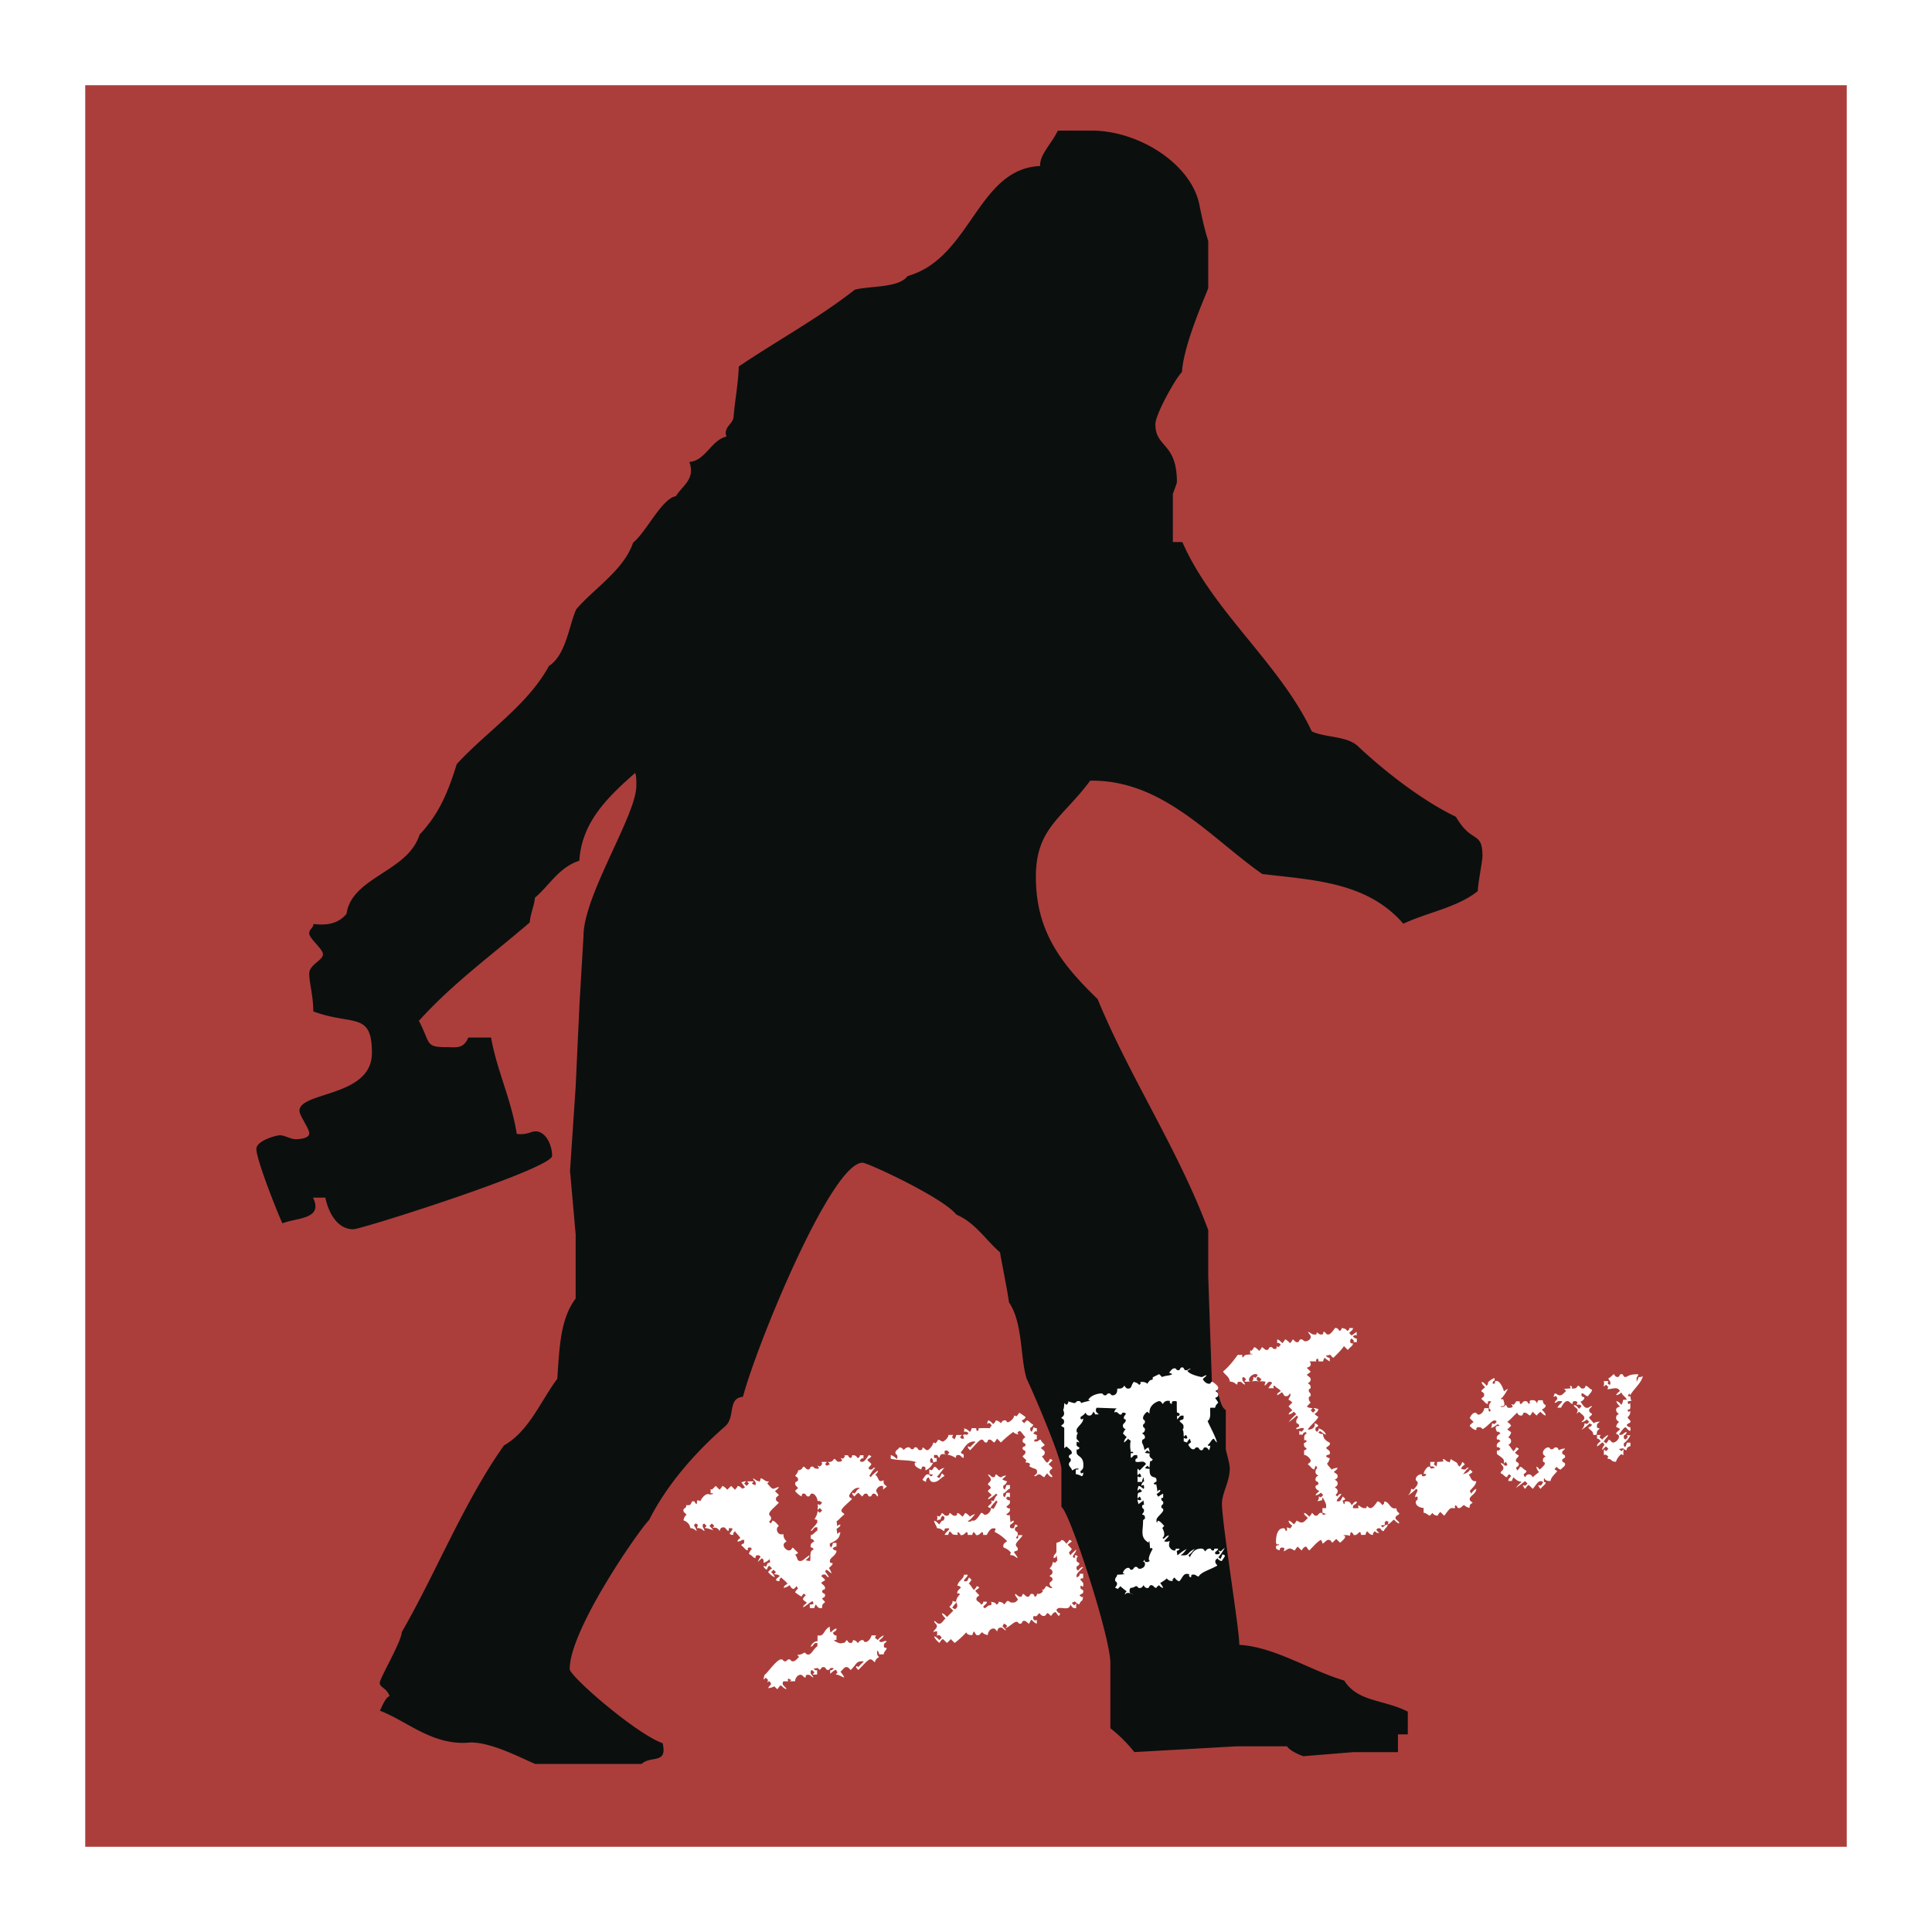 <svg xmlns="http://www.w3.org/2000/svg" width="2500" height="2500" viewBox="0 0 192.756 192.756"><g fill-rule="evenodd" clip-rule="evenodd"><path fill="#fff" d="M0 0h192.756v192.756H0V0z"/><path fill="#ab3e3b" d="M8.504 8.504h175.748v175.748H8.504V8.504z"/><path d="M105.545 13.029h3.35c4.789-.008 10.088 3.42 10.795 7.547.221 1.073.486 2.285.857 3.472v4.68c0 .195-2.443 5.453-2.623 8.396-.609.567-2.652 4.208-2.652 5.209 0 2.37 2.148 1.783 2.148 5.765 0 .122-.391 1.124-.404 1.197v4.787h.949c3.014 6.899 9.73 12.124 12.91 18.887 1.342.64 3.516.438 4.615 1.488 2.834 2.663 6.521 5.479 9.77 7.035 1.582 2.759 2.645 1.341 2.645 3.931 0 .489-.391 2.352-.475 3.49-2.078 1.644-4.955 2.095-7.418 3.244-3.619-4.163-8.924-4.34-14.076-4.957-5.152-3.602-9.93-9.422-17.166-9.311-2.824 3.782-5.42 4.75-5.42 9.586 0 5.398 2.463 8.626 6.164 12.207 3.111 7.615 8.072 15.068 11.033 23.048v4.658l.379 10.929c.783.089.643 1.979 1.373 2.357v3.936c.008.098.396 1.416.396 1.881 0 1.318-.781 2.491-.781 3.518 0 1.953 1.76 12.677 1.732 14.101 3.525.188 7.188 2.61 10.467 3.555 1.344 2.151 3.918 1.872 6.344 3.104v2.271h-.984v1.772h-4.465l-4.959.404c-.072 0-1.354-.487-1.637-.987h-4.994l-10.244.577a14.257 14.257 0 0 0-2.393-2.38v-6.517c-.006-2.662-4.102-15.179-4.883-15.557v-3.789c-.008-1.148-2.953-7.969-3.469-9.002-.662-2.157-.357-5.551-1.76-7.622-.25-1.707-.641-3.463-.898-4.995-1.443-1.244-2.469-2.962-4.346-3.756-1.385-1.728-8.857-5.184-9.37-5.184-3.127 0-10.556 18.175-11.931 23.354-1.569.145-.731 2.025-1.757 2.929-3.127 2.736-5.84 5.883-7.607 9.364-1.036 1.038-7.92 10.936-7.92 14.867 0 .733 6.676 6.504 9.273 7.401.498 2.15-1.17 1.195-2.104 2.072H53.402c-1.263-.516-4.279-2.146-6.429-2.146-3.762.392-6.288-2.106-9.069-3.168.427-.925.623-1.315.967-1.46-.344-.884-.984-.819-.984-1.332 0-.439 2.149-4.06 2.202-5.06 3.429-5.933 6.194-12.975 10.189-18.609 2.533-1.453 3.652-4.432 5.324-6.654.213-3.173.306-5.985 1.832-8.009v-6.381l-.563-6.36.561-8.382.391-8.402.391-6.62c-.003-4.104 5.273-12.042 5.273-15.022 0-.489.01-.934-.117-1.272-2.628 2.323-5.331 4.844-5.571 8.758-2.05.668-2.994 2.482-4.435 3.697-.039.744-.43 1.527-.514 2.467-3.81 3.279-7.66 6.054-11.056 9.812 1.187 2.264.612 2.626 2.737 2.626.904 0 1.693.232 2.193-.957h2.269c.569 3.237 2.01 6.145 2.563 9.608.987.143 1.378-.249 1.867-.249 1.05 0 1.661 1.393 1.661 2.443 0 1.294-19.028 7.327-19.834 7.327-1.417 0-2.391-1.32-2.796-3.158h-1.227c1.083 2.189-1.702 2.002-3.046 2.566-.299-.562-2.604-6.296-2.604-7.42 0-.83 1.979-1.367 2.345-1.367.489 0 1.075.391 1.563.391.489 0 1.368-.098 1.368-.586 0-.489-.977-1.76-.977-2.248 0-1.93 7.23-1.344 7.23-5.765 0-4.177-1.89-2.692-5.845-4.146-.018-1.668-.409-2.816-.409-3.769 0-.928 1.368-1.295 1.368-1.954 0-.489-1.368-1.563-1.368-2.052 0-.489.391-.489.425-.954 1.52.197 2.577-.134 3.296-1.016.53-3.688 6.127-4.167 7.285-7.9 2.017-2.119 2.897-4.426 3.712-7.034 2.944-3.217 7.058-5.86 9.197-9.789 1.729-1.115 2.011-4.127 2.725-5.653 1.693-2.013 4.753-3.911 5.669-6.647 1.362-1.119 2.848-4.389 4.275-4.642.607-1.021 1.967-1.668 1.342-3.418 1.593-.093 2.184-2.19 3.708-2.531-.371-.873.648-1.282.698-1.917.146-1.758.463-3.317.524-5.071 3.793-2.574 7.916-4.793 11.572-7.662 1.558-.398 4.41-.165 5.263-1.36 6.333-1.773 6.965-10.717 13.225-10.979-.028-1.173 1.107-2.169 1.777-3.536z" fill="#0b100f"/><path d="M82.775 162.289c.024.234.02.405.088.573.155-.094.369-.387.596-.373.014.227-.192.261-.371.424.125.173.156.285.368.245v.458c-.127.013-.189-.001-.271.056.734.433.745.245.913.245.24 0 .254-.178.385-.288.13.11.144.288.385.288.24 0 .158-.178.27-.284.115-.004.35.119.428.292.071-.008.215-.296.456-.296s.096.192.336.192c.276 0 .553-.414.593-.656h.457s-.088.127-.102.286c.062-.015.192.096.254.178.158-.178.363-.379.611-.467-.087.248-.289.356-.467.515.083.062 0 .145.241.145.24 0 .31-.188.528-.056-.11.138-.288.151-.288.393 0 .239.048.239.274.254.014.227-.274.322-.289.644h-.454a.843.843 0 0 0-.157-.369c-.062.082-.048 0-.048.24s.082.254.191.393c-.218.131-.384.28-.398.507-.13.014-.226-.274-.467-.274-.24 0-.783.658-1.202 1.058-.13-.11-.24-.24-.218-.378 0 0 .156.008.218.09.423-.443.123-.143.529-.529-.082-.062.048-.048-.192-.048-.589 0-.557.396-1.107.865-.128-.11-.191-.288-.431-.288-.241 0-.412.379-.58.447.093.156.286.348.375.594-.341-.095-.468-.272-.849-.302l.188-.213c-.082-.061-.082-.156-.163-.242-.174.004-.332.182-.576.385v-.378c.148.107.272-.085.354-.147-.082-.062 0-.048-.24-.048s-.096.192-.337.192c-.24 0-.192-.288-.432-.288-.241 0-.254.178-.385.288l-.208-.195-.419.067c.084.046.209.238.365.132v.454h-.456l.189-.22-.243-.238c-.06.082-.142 0-.142.24s.188.267.274.515c-.248-.088-.274-.274-.515-.274s-.24.048-.254.274c-.227.014-.274-.274-.515-.274-.252 0-.517.278-.543.647h-.561s.109-.057.191-.119c-.082-.062-.178-.062-.259-.147-.078.004-.14.114-.033.271h-.49c.015.069-.082-.026-.082.214s.284.314.377.554c-.137.023-.363-.184-.54-.365-.078.004-.227.17-.358.388a2.21 2.21 0 0 1-.306-.289c-.273.118-.171.096-.597.184-.019-.135.179-.252.271-.415-.022-.01-.116-.476-.36-.158 0 0-.011-.172.071-.234l-.243-.24-.211.188c-.026-.139.069-.331.075-.45.328-.222 1.208-1.563 1.677-1.563.24 0 .144.192.384.192.241 0 .145-.192.384-.192.241 0 .145.192.385.192s.351-.179.625-.433l-.18-.225c.12.027.404-.007.678-.197.093-.093.175.182.415.182.336 0 .501-.544.919-.839v-.245s.091-.07-.149-.07-.289.385-.521.364c.043-.165.304-.556.682-.542v-.581c.715.129.535-.49 1.209-.876zm23.11-8.643c.227-.015.357.192.516.37.062-.082.24-.24.264-.377 0 0 .154.007.266.137-.111.13-.303.227-.389.307.004.078.182.236.385.444.004.114-.193.231-.285.396.082.069.082.165.145.247.158-.178.35-.37.602-.569-.076.345-.268.44-.363.703l.15.155c.059-.082.154-.11.043-.24.111-.131.371.033.275.13-.096.096-.082.062-.082.303 0 .036-.086.113.281.312.006.121-.115.26-.287.338v.248l.154.16c.154-.179.283-.385.52-.355-.201.245-.668.596-.668.836s-.014.109.051.192c.16-.135.287-.145.248-.368h.359v.451c-.129.013-.191-.001-.277.079.004.174.291.271.291.511 0 .612-.287-.192-.287.336 0 .24.287.145.287.385s-.205.227-.385.385c.082.062.207.254.359.149-.07.604-.17.228-.379.755-.123.009-.35-.197-.43-.283-.078.004-.236.086-.318.147l.242.241.211-.188c.027.139-.084.297.023.444-.27.043-.398.033-.611-.354-.096.658-.836.251-1.234.379l-.172.163c.094.158.146.324.379.347 0 0-.006.155-.137.266-.129-.11-.227-.303-.307-.388-.174.003-.322.169-.455.388a3.057 3.057 0 0 1-.314-.292c-.174.004-.174.292-.414.292s-.369-.206-.436-.288c-.258.195-.215.406-.545.279.02.058-.076-.039-.076.201s.205.303.361.196v.367c-.121.014-.348-.193-.523-.375-.078.004-.131.17-.246.381-.121.008-.266-.281-.506-.281s-.145.289-.385.289-.143-.192-.385-.192c-.24 0-.65.476-1.096.652l.184-.221c-.082-.062-.064-.146-.326-.241-.072.084-.072.18-.154.242l.379.404c-.234.028-.283-.26-.523-.26s-.336.144-.367.38c-.148-.106-.162-.284-.402-.284-.252 0-.516.278-.553.666-.213-.082-.426-.111-.527-.287-.17.006-.217.294-.457.294s-.227-.206-.385-.385a.854.854 0 0 0-.158.37c-.515.015-.549-.191-.611-.273a9.503 9.503 0 0 1-1.156 1.057l-.383-.384-.385.384-.403-.389c-.076.005-.226.17-.357.389-.234-.206-.435-.41-.529-.649.137-.022.363.184.521.361l.241-.234c.002.025-.234-.477-.456-.151v-.494c-.073.015-.231.001-.39.102.082-.253.365-.375.365-.615s-.288-.289-.266-.521c.239.094.266.281.506.281s.351-.274.625-.529a1.356 1.356 0 0 1-.377-.506c.137-.022.363.184.521.362l.625-.626-.384-.383c.059-.091.349-.291.313-.62.153.104.215.091.345.104.014.227-.183.248-.371.604.083.069.179.069.248.152.475-.26.137-.578.137-.77 0-.312.278-.635.385-.722-.083-.062-.11-.158-.256-.05-.056-.232.042-.332.352-.623-.082-.062-.206-.254-.358-.149.047-.519.599-.636.663-1.134h.356c.012.226-.185.247-.373.603.083.07-.048.056.193.056.24 0 .206-.274.336-.384l.24.243c-.11.127-.207.319-.289.374.166.061.274.358.53.632.062-.082.24-.24.262-.377 0 0 .156.007.266.137-.109.13-.301.227-.387.307.004.078.182.236.387.463-.109.13-.287.144-.287.385 0 .24.381.272.461.537.068-.009.211-.057.227-.282h.357c.012.226-.281.343-.373.506l.154.153c.363-.234.326-.242.326-.29 0 .072.072 0 .145 0 .24 0 .256-.206.152-.362.262.053.432.051.545.273.072-.007.217-.055.236-.286.248.065.42.063.521.281.301-.188.223-.557.676-.191.25-.001.355.002.443-.037.076-.033.137-.098.266-.225-.004-.174-.291-.366-.277-.592.129-.015.273.273.514.273s.158-.178.281-.287c.221.101.248.287.488.287s.145-.288.385-.288.227.206.307.292c.078-.004.223-.1.223-.34 0 .084.156.048.24.048.035 0 .549-.255.236-.414 0 0 .086-.053.148.029.061-.082.148-.165.262-.377.219-.007.314.185.496.187 0 0 .072.013.154-.05-.082-.062-.287-.144-.287-.385 0-.24.287-.191.287-.432s-.178-.207-.287-.337c.109-.13.287-.145.287-.385s-.178-.254-.287-.384c.109-.131.264-.195.312-.619 0 0 .154.008.215.09l.244-.257-.068-.516c-.045.085-.078.292-.305.277-.016-.43.273-.346.279-.694v-.811c.315-.114.473-.165.487-.294zm-7.313-6.529c.234-.022.281.266.521.266s.158-.179.27-.285c.115-.003.26.285.5.285.168 0 .016-.12.523-.166-.105.151-.289.235-.383.389 0 0 .238.138.479.187-.096.237-.213.354-.383.434v.248l.152.159c-.014-.011.117-.247.156-.467h.357v.353c-.311.111-.406.399-.668.479v.245l.154.159c-.014-.01.117-.246.156-.467h.35v.461l-.217-.091-.154.167c.006.074.15.219.375.231.027.272.02.35-.369.615.082.059.205.251.354.144.043.283.035.36-.354.625.082.059.205.155.354.049.031.236.027.51.09.767.051-.084.182-.193.311-.18.014.227-.191.261-.377.437v.239c.055-.017.008.079.248.079s.148-.166.271-.382c0 0 .146.012.256.142-.109.13-.287.096-.287.337 0 .24.287.191.287.433 0 .24-.109.322-.191.385l.146.144c.061-.082.156-.206.049-.354.141-.03.334-.03.473-.005-.195.338-.668.696-.668.937s.191.191.191.432-.205.131-.385.297c.092.163.285.355.373.601-.23-.046-.273-.296-.748-.294 0 0 .006-.156.088-.223-.186-.258-.449-.431-.76-.543-.033-.253-.023-.383.375-.613a4.247 4.247 0 0 0-1.242-.929c-.008-.122.088-.218.092-.296-.086-.08-.004-.066-.244-.066s-.438.262-.646.661h-.352c-.012-.132.004-.194-.078-.28-.174.004-.27.292-.51.292-.105 0-.131.005-.141-.005-.014-.018.021-.079-.213-.286-.078.003-.127.147-.141.276h-.455c-.013-.129.001-.191-.079-.277-.174.004-.27.292-.51.292-.106 0-.132.005-.141-.005-.015-.018.021-.079-.213-.286-.079.003-.141.113-.035.262-.236.029-.573-.019-.569-.097l-.247-.259a.916.916 0 0 0-.155.365h-.365c.095-.242.384-.435.476-.598-.083-.069 0-.056-.241-.056-.24 0-.24.048-.26.279-.223-.053-.269-.279-.734-.292-.027-.2-.242-.456-.293-.737.134-.019.36.188.515.366.253-.389.244-.265.244-.434 0 .241.07-.043.215.056-.023-.056.074-.247.077-.325l-.17-.168c-.074.005-.218.149-.232.376-.13.014-.192 0-.341.106-.03-.141.081-.299-.021-.457 0 0 .169-.006.231.076.062-.082.24-.24.255-.37.13-.015.226.273.466.273.241 0 .289-.144.302-.273.13-.015.274.273.515.273.24 0 .24-.144.254-.273.13-.015.356.191.515.37.062-.082.24-.24.254-.37.13-.015.356.191.515.37.015-.034.154-.19.526-.259-.215.157-.408.542-.767.699.083.054 0 .04.241.04.108 0 .145-.036.145-.145 0 .085.157.049.241.049.252 0 .697-.77.721-.77.24 0 .191.192.432.192.086 0 .506-.171.553-.666 0 0 .154.007.217.089.254-.274.248-.459.434-.716l-.145-.148c-.152.267-.436.447-.559.765 0 0-.148-.011-.258-.137.152-.225.533-.352.295-.606 0 0 .17-.008.232.074.158-.179.166-.473.434-.63l-.148-.14c-.143.166-.682.577-.799.562-.016-.13.191-.26.369-.418l-.381-.367c-.004-.113.203-.244.289-.324-.004-.077-.072-.227-.285-.341-.008-.218.281-.266.281-.506s-.187-.268-.281-.507zm-5.376-.778c.227-.014.344.279.507.371.022-.034.162-.19.533-.258-.215.156-.395.531-.766.883.082.062.178.062.24.144.159-.178.159-.37.289-.48l.239.25c-.518.285-.612.615-1.104.615-.313 0-.342-.215-.493-.481-.168.114-.241.167-.257.478-.15-.106-.246-.106-.356-.236.206-.227.289-.528.529-.528s.192.191.366.195l.163-.152c-.082-.058-.241-.043-.366-.058v-.46s.159.008.221.09c.063-.084.241-.242.255-.373zm50.759-.769c.227-.015.322.274.562.274.035 0 .098.243.227-.287.24.205.529.301.631.406.102.298.186.279.248.361.158-.179.24-.336.27-.477l.26.237c-.111.129-.291.206-.395.451.057-.02.105.077.346.077s.213-.284.434-.145c-.221.139-.393.411-.59.641.121-.106.498-.086.725-.496l.248.242c-.109.127-.301.224-.383.286.238.218.197.685.754.64-.047.437-.486.731-.658.989.082.067.082.163.145.245.158-.178.266-.379.506-.473.021.473-.65.713-.65 1.002 0 .24.178.254.287.386-.135.143-.264.025-.311.521-.25-.094-.359-.115-.523-.285-.174.004-.271.292-.512.292-.105 0-.131.007-.139-.002-.014-.016.025-.075-.195-.286-.064.082-.16.109-.051.24-.109.13-.096.048-.336.048s-.441.365-.766.769l-.389-.385c-.061.083-.238.241-.254.371-.227.014-.461-.108-.521-.275l-.275.289c-.219-.101-.391-.288-.617-.302v-.482c-.229.016-.783-.153-.783-.562 0-.24.193-.144.193-.385 0-.24-.111-.206-.264-.102.023-.269.109-.312.264-.705l-.148-.154c-.227.25-.48.433-.801.658.098-.163.252-.229.301-.651 0 0 .154.007.215.089.158-.178.434-.432.434-.672s-.193-.145-.193-.385.289-.48.529-.48-.047.191.193.191.254-.082.336-.144c-.082-.062-.111-.159-.26-.052-.029-.345.416-.766.451-.766.24 0 .18.11.254.194l.422-.064c-.178-.118-.139-.179-.467-.142a2.267 2.267 0 0 1-.002-.451h.459s-.088.127-.104.284c.062-.014.193.097.236.183-.029.021.104-.154.078-.469.229-.016.496-.011.664-.078a.24.24 0 0 1-.085-.209zm-59.71-.376h.368c.013.121.158.266.254.266s.144-.145.158-.274c.418-.014.452.192.533.278.077-.004.222-.052.235-.277h.358c.012.129-.036.273.014.311 0 0-.083.045-.146-.037l-.24.242c.082.061 0 .143.24.143s.44-.363.661-.672c0 0 .142.013.252.143-.11.131-.302.227-.388.307.003.175.287.249.387.451.001.107-.196.226-.288.389.083.069.001.152.241.152s.213-.284.433-.145c-.219.139-.393.507-.577.764l.144.149c.153-.267.447-.467.692-.67.029.141-.081.271-.259.424.41.241.217.865.841.541.024.113-.122.359.305.594.007.121-.19.143-.355.359v-.311s.074-.072-.166-.072c-.241 0-.529.288-.529.528 0 .024.25.329.171.52-.124.01-.171-.279-.412-.279-.24 0-.144.289-.384.289s-.144-.289-.384-.289c-.241 0-.255.179-.385.289l-.386-.385c-.061.082-.244.166-.376.384-.138-.109-.248-.239-.225-.377 0 0 .155.007.217.089.351-.37.095-.293.529-.534-.082-.057.048-.042-.192-.042-.457 0-.865.709-.865.769 0 .24.178.206.288.337-.398.418-1.057.913-1.057 1.153s.187.171.287.397c-.308.22-.5.508-.771.68l.068.512c.046-.085.176-.195.306-.181.014.226-.192.26-.373.433l.066.518c.046-.085.176-.195.31-.178-.123.642-.329.771-1.052 1.113v.248l.153.159c-.014-.01.116-.246.156-.467h.354v.358a.726.726 0 0 0-.375.175c.004.077.148.222.375.235.014.455-.659.72-.659.996 0 .24.048.24.274.254.014.227-.279.344-.371.508.083.069.188.274.269.527-.158-.102-.338-.285-.501-.377l-.153.156c.092.16.285.352.379.591-.137.023-.267-.184-.348-.269h-.255l-.159.151.382.363c.003.113-.204.147-.382.313.092.163.385.28.385.521s-.289.097-.289.337.289.145.289.385-.207.227-.292.307c.003.078.182.235.292.363-.203.273-.265.053-.302.613-.26.026-.387.017-.616-.37a.928.928 0 0 0-.153.37h-.452v-.357c.13-.013.288.001.372-.072-.095-.262.047-.229-.194-.229-.048 0-.632.514-.845.567-.02-.136.186-.266.365-.432-.092-.163-.284-.163-.384-.365-.001-.107.205-.334.287-.396l-.166-.149c-.075.005-.219.149-.242.286-.239-.094-.431-.286-.643-.4-.007-.121.103-.251.282-.409-.083-.062-.083-.159-.145-.24l-.272.285c-.208.003-.348-.216-.415-.384-.239.152-.222.167-.59.282-.021-.232.186-.267.364-.429-.185-.258-.371-.347-.625-.62-.062.082-.254.206-.148.354-.141.029-.271.016-.377-.096-.003-.115.203-.245.381-.403-.178-.158-.336-.145-.573-.174l.189-.212-.243-.239-.238.242c.082.061.283.265.371.513-.248-.087-.453-.288-.656-.496-.003-.114.203-.244.381-.402a2.247 2.247 0 0 1-.259-.244c-.078.003-.222.147-.236.374-.13.014-.37-.227-.348-.364 0 0 .155.008.218.09.254-.274-.064-.285.438-.455l-.069-.316c-.143.181-.348.285-.597.379v-.312l-.161-.16-.41.375c.227-.553.142-.238.271-.511-.083-.071-.049-.153-.289-.153s-.192.145-.206.274c-.227.015-.338-.276-.65-.39-.009-.125.102-.352.28-.51-.083-.062 0-.144-.241-.144-.24 0-.144.144-.158.274-.227.014-.349-.282-.654-.492-.005-.119.201-.152.287-.233v-.248s.092-.07-.148-.07c-.168 0-.013.083-.51.183-.018-.134.104-.273.274-.345-.098-.255-.38-.436-.537-.703-.058.082-.25.207-.144.355-.141.029-.271.016-.377-.097-.003-.114.191-.226.286-.487-.083-.073-.001-.06-.242-.06-.036 0-.073-.233-.17.283-.235-.096-.262-.379-.502-.379-.241 0-.336.144-.379.384-.1-.229-.378-.45-.717-.307l.182-.222-.242-.24-.238.242.377.408c-.282-.039-.461-.17-.854-.199l.188-.212-.242-.239c-.06.082-.142 0-.142.24s.192.288.162.525c-.22-.179-.406-.334-.722-.296-.018-.134.079-.229.083-.308-.086-.08-.148-.162-.226-.166l-.168.17c.006.074.195.252.271.596-.155-.104-.324-.293-.634-.293-.052-.404-.332-.651-.684-.783.044-.203.113-.424.289-.526-.007-.169-.295-.217-.295-.457 0-.324.288-.097.288-.577 0 .085.156.049.241.049.289 0 .216-.385.433-.385.264 0 .008-.023.335.288.063-.082.049-.144.063-.37.13-.014.26 0 .316.082.169-.348.569-.884.974-.673l.333-.063c-.084-.047-.112-.143-.261-.036-.03-.141.018-.382-.031-.418 0 0 .083-.046.146.036l.386-.384.384.384c.061-.082.239-.239.253-.37.13-.014.356.192.515.37l.386-.384.384.384c.061-.082.239-.239.253-.37.227-.014.344.184.507.275.07-.083.166-.083.248-.145-.083-.062-.178-.255-.381-.499.141-.03.333-.127.474-.097l-.188.212.242.239.238-.242-.187-.21h.665l-.189.213c.082.061.24.143.311.15 0 0 .073.089.073-.151 0-.241-.187-.268-.274-.515.248.087.322.273.562.273.036 0 .097.256.214-.279.301.053.477.403.835.302l-.184.22c.178.157.384.527.625.527.024 0 .293-.116.507-.185.022.137-.185.267-.363.425l.381.368c.003.112-.285.161-.285.401s.178.254.289.385c-.398.418-.962.865-.962 1.105s.192.191.192.433c0 .24-.192.288-.196.366l.152.162c.058-.082.14-.145.154-.274.226-.014.453.288.659.515-.11.13-.192.145-.192.385 0 .048.06.578.654.442.019.122-.045.363.307.71-.11.131-.289.146-.289.386s.289.528.528.528c.241 0 .255-.178.385-.288l.529.53c-.11.129-.207.129-.289.192.289.315.132.623.529.623.241 0 .55-.376.888-.571.025.234-.268.353-.364.502l.42.072c.133-.221-.124-1.06.365-1.139-.011-.066-.059-.21-.284-.223-.04-.259-.03-.389.369-.617-.083-.057-.145-.235-.37-.249v-.358c.226-.013.391-.293.664-.468v-.243s.091-.07-.149-.07-.289.384-.523.359c.195-.338.667-.696.667-.937s-.144-.192-.282-.217c.073-.168.282-.432.312-.837l.212.188.239-.242-.242-.238-.212.188c-.026-.14.075-.311-.012-.558 0 0 .164 0 .226.082l.24-.241c-.151-.107-.253-.233-.457-.15-.023-.366-.288-.763-.552-.763-.24 0-.145.289-.385.289s-.192-.289-.433-.289-.192.145-.215.281c-.239-.094-.444-.295-.646-.503-.004-.114.203-.245.285-.314-.092-.163-.289-.232-.289-.473 0-.241.289-.145.289-.385s-.179-.255-.289-.383c.313-.37.289-.494.289-.53s.351.02.5-.376c.22-.009.268.28.508.28s.145-.289.385-.289.145.192.385.192c.036 0 .532.132.152-.268 0 0 .17-.007.213.079 0 .003.429-.246.165-.449.142-.035.335-.035.571-.006l-.188.212.166.148c.075-.005.233-.088.315-.149l-.187-.214c.103-.026.385.071.595-.308.217-.008.217.281.457.281.036 0 .595.002.2-.362 0 0 .171-.009.233.073.065-.076.257-.2.15-.356zm17.419-4.245c.24.094.432.286.643.4.008.217-.199.251-.377.409.082.062.178.158.24.24l.273-.285c.207-.003.318.288.631.401.01.124-.113.264-.283.342v.248l.152.159c-.014-.01.117-.246.174-.478.145.107.207.093.328.107v.368l-.125-.094-.236.242a.89.89 0 0 0 .361.156v.464c-.156-.107-.266.051-.27.128.086.081-.043.066.195.066.242 0 .242-.191.467-.178.016.13.193.289.4.515-.111.13-.303.227-.387.296.092.163.387.232.387.474 0 .24-.207.322-.289.384.178.158.266.441.523.625.066-.082.246-.144.268-.377 0 0 .156.007.266.137l-.385.386.383.366c.002.113-.285.162-.285.401 0 .241.287.289.273.515-.227.015-.355-.191-.514-.37-.062.082-.24.24-.256.37-.227.015-.322-.273-.562-.273s-.262.283-.48.151c.109-.138.289-.151.289-.393 0-.396-.279-.235-.768-.563 0 0 .012-.144.094-.203-.15-.109-.162-.183-.471-.166 0 0 .004-.158.086-.221l-.381-.367c-.004-.113.285-.209.285-.45 0-.24-.289-.144-.289-.384s.289-.097.289-.337-.289-.144-.289-.385c0-.24.207-.322.289-.384-.178-.158-.273-.351-.529-.625.01.01-.463.069-.15.361-.23-.066-.443-.096-.531-.267a9.773 9.773 0 0 0-1.24 1.059l-.387-.385c-.061.082-.156.274-.279.384-.221-.1-.248-.287-.488-.287s-.096.288-.336.288-.191-.288-.432-.288c-.242 0-.736.658-1.155 1.057-.13-.109-.24-.24-.217-.377 0 0 .155.007.217.089.158-.178.35-.37.53-.528-.082-.062.047-.049-.193-.049-.721 0-1.049.945-1.257 1.035.007.071.055.215.281.229v.357c-.226.013-.273-.275-.514-.275s-.24.048-.265.282c-.145-.062-.48-.282-.836-.312l.188-.212-.243-.239c-.06.082-.238-.048-.238.192 0 .241.048.192.144.241-.096.048-.048-.049-.288-.049s-.336.145-.366.381c-.148-.106-.148-.202-.229-.289h-.248s-.07-.092-.07.148.144.145.273.158v.358c-.129.013-.191-.001-.34.105-.03-.141-.016-.299-.174-.478-.062.082-.144.049-.144.288 0 .241.144.192.281.216a1.352 1.352 0 0 1-.744.738v-.296c-.066.015.03-.081-.21-.081s-.11.178-.232.287c-.222-.1-.633-.287-.633-.527s.11-.13.193-.184c-.693-.277-1.719-.143-2.581-.363v-.358c.287.066.444.253.605.377.066-.083.052-.001.052-.241s-.192-.144-.192-.384c0-.241.294-.311.407-.521.122-.008.357.115.417.281.055-.083.233-.289.473-.289s.145.192.385.192.096-.192.336-.192.192.288.433.288.24-.144.263-.28c.239.094.266.28.506.28.036 0 .505-.363.553-.762 0 0 .154.008.216.09.062-.082.24-.241.254-.371.226-.014.274.178.515.178.036 0 .493-.293.544-.655h.457s-.088.127-.102.285c.062-.014.192.097.236.182-.03.021.139-.249.179-.462h.558l-.189.22.165.151h.236c-.017-.057-.003-.215-.113-.345.11-.131.336-.048.414-.045l.163-.15c-.164-.117-.137-.19-.464-.153-.017-.132.093-.194-.009-.351.31.077.452.239.613.362a.825.825 0 0 0 .162-.369h.454c.014.129 0 .191.08.277.078-.004.236-.114.129-.263.334-.03.717-.03 1.164-.016-.014-.062.096-.192.178-.255-.01.01-.232-.471-.443-.146-.037-.143.059-.239.074-.369.129-.014.355.192.514.37.062-.081.24-.24.254-.37.131-.014.357.097.516.274.062-.082.145-.288.385-.288s.096.192.336.192c.061 0 .564-.29.6-.666 0 0 .156.007.217.089.061-.076.241-.234.262-.371zm54.981-2.684c.131-.015.27.151.168.292.168-.065.4.079.609-.3.219-.007.219.281.459.281s.287-.144.303-.273c.225-.015.336.276.648.39.01.221-.283.435-.398.646-.217.008-.41-.28-.576-.288 0 0-.074-.089-.074.151s.18.158.285.271c.004.21-.215.35-.383.415.186.249.387.612.627.612.312 0 .17-.118.51-.182.02.134-.27.182-.27.422 0 .241.178.255.285.366.004.114-.203.245-.289.325.004.174.285.34.449.608.062-.045.197-.146.607-.167-.105.151-.283.165-.283.405s.047.24.283.268c-.197.291-.26.071-.299.633-.129.014-.369.109-.369-.131s-.379-.363-.473-.603a.51.51 0 0 0 .377-.255c-.082-.07-.178-.07-.24-.152-.23.25-.484.433-.805.658.098-.163.252-.229.299-.651 0 0 .154.008.217.089l.24-.242-.242-.238c-.012.034-.199.202-.508.279-.02-.135.27-.183.27-.423s-.273-.351-.529-.625l-.213.188c-.027-.14.07-.091.07-.332 0-.24-.385-.288-.371-.515.227-.014.355.192.514.371l.242-.248c-.127-.184-.139-.186-.473-.156 0 0 .004-.158.088-.221-.084-.062-.049-.145-.289-.145s-.193.145-.207.274c-.227.014-.273-.274-.514-.274s-.438.262-.648.656h-.355c.096-.245.383-.438.475-.601-.082-.069 0-.056-.24-.056-.301 0-.152.081-.508.184-.021-.135.176-.253.268-.416-.021-.01-.07-.472-.352-.154-.033-.238.062-.238.076-.368.227-.014.275.178.516.178s.35-.178.625-.433l-.188-.213c.234-.027.586-.013.668-.082 0 0-.096-.088-.082-.218zm-7.532-.775c.02.268.004.274-.174.336.082.054-.145.231.096.231s0-.288.24-.288c.41 0 .695.753.781 1.059.051-.083.242-.18.406-.276-.154.236-.455.857-.754 1.003.082.056.145.041.273.056.014.13.111.273.111.515 0 .24-.303.13-.385.192.082.062-.049.048.191.048s.24-.192.355-.188c.111.106.078.284.318.284.035 0 .596-.01.199-.361 0 0 .172-.009.232.073.062-.082.24-.24.256-.369h.357c.012.129-.002.191.078.276.174-.004.223-.292.463-.292s.227.11.385.288c.062-.081.158-.109.047-.239.111-.131.098-.145.338-.145s.33.122.41.295c.07-.007.035-.185.148-.285h.438c.014.23.082.379.295.493.006.218-.213.356-.381.425.094.156.387.369.373.596-.131.015-.357-.192-.516-.37-.061.082-.244.166-.375.384a2.83 2.83 0 0 1-.393-.384c-.062.082-.158.274-.281.384-.221-.101-.297-.287-.537-.287s-.096.288-.336.288-.332-.123-.396-.29c-.344.28-.633.665-.998.918.082.059.283.168.385.389l-.385.379c.082.061.275.156.381.268.004.115-.105.342-.283.5.082.062.287.144.287.384 0 .241-.205.322-.289.377.166.062.275.358.529.633.062-.082.24-.24.264-.377 0 0 .156.007.266.137l-.385.386c.082.061.24.239.371.253.014.227-.275.274-.275.515s.289.145.289.385-.197.214-.289.377c.082.069.082.166.145.248.062-.082.24-.24.254-.371.227-.014.338.277.65.391.01.124-.113.264-.287.342a.93.93 0 0 0 .152.312c.062-.082.145-.288.385-.288s.322.206.385.288c.158-.179.445-.37.625-.529-.035-.014-.203-.201-.279-.509.135-.02.266.187.334.27.066-.044.521-.445.521-.577 0-.24-.191-.097-.191-.337s.121-.331.287-.393c-.082-.054-.287-.136-.287-.376 0-.241.287-.529.527-.529s.096.192.338.192c.24 0 .191-.192.432-.192s.227.206.297.289c.066-.044.201-.145.6-.181.018.132-.271.18-.271.421 0 .24.289.144.289.384s-.289.145-.289.385.289.145.289.385-.295.31-.408.521c-.121.008-.357-.115-.418-.282l-.232.243c.082.061.145.143.283.168-.146.266-.596.559-.684 1.021-.512.011-.547-.195-.609-.277-.061.082-.047-.048-.047.192s.047.192.178.207c.014.226-.283.349-.51.658-.135-.11-.135-.206-.236-.364 0 0 .17-.006.23.076.062-.082.242-.24.256-.398-.062.014-.014-.083-.256-.083-.24 0-.441.366-.766.77l-.406-.389c-.076.004-.227.17-.357.389-.139-.11-.139-.206-.238-.364 0 0 .168-.006.23.076l.24-.243-.246-.238c-.256.185-.445.375-.896.656.1-.161.387-.449.568-.594-.205-.015-.434-.04-.82-.446a.868.868 0 0 0-.158.369h-.357c-.012-.226.186-.343.277-.506l-.168-.157c-.074.006-.219.149-.232.279-.227.015-.338-.276-.648-.39-.01-.221.277-.269.277-.509s-.186-.268-.279-.506c.137-.023.363.183.443.269.078-.003.139.011.225-.069-.004-.078-.086-.236-.146-.318l-.223.182c.189-.525-.314-.65-.672-.979v-.354c.158.108.283-.085.365-.146-.082-.062-.207-.255-.354-.147-.055-.269-.045-.398.354-.627-.082-.057-.207-.249-.354-.142-.055-.269-.045-.398.354-.628-.082-.057-.207-.249-.355-.143-.029-.14-.125-.188-.125-.429s.303-.13.385-.192l-.16-.146c-.258.097-.354.289-.699.364.104-.155.09-.313.113-.45 0 0 .154.007.217.088l.24-.242c-.082-.06 0-.142-.24-.142s-.748.668-1.162.864c-.121-.109-.137-.191-.377-.191s-.24.048-.254.274c-.227.014-.453-.192-.654-.4-.004-.114.201-.244.381-.403l-.385-.378c.102-.22.287-.534.527-.534s.145.191.385.191c.084 0 .471-.174.545-.65h.463c-.107.156-.012.28.051.362l.145-.147c-.082-.059-.193-.141-.193-.381 0-.241.102-.311.195-.466 0 0 .094-.063-.146-.063s-.145.145-.158.274c-.227.014-.35-.282-.654-.492-.006-.118.283-.167.283-.407s-.178-.254-.285-.366c-.004-.114.203-.244.381-.402a1.356 1.356 0 0 1-.377-.506c.234-.023.363.183.521.361.062-.082.145-.096.145-.337-.003-.045.38-.366.651-.432zm14.328-.38c.014.131-.096.261-.156.336v.42c-.021.023.146-.247.188-.47.127-.012.285.003.441-.101-.209.765-.861 1.205-1.275 1.915 0 0-.033-.11-.096-.191-.062.081-.062.178-.145.24.082.062.145.048.273.062.016.131 0 .289.107.438-.141.029-.299.016-.381.085.02.019-.035.404.262.142-.021.352.107.692-.27.646.027 0-.027.385.271.124-.025.212.035.34-.268.637.004.174.293.271.289.48-.203.208-.119.028-.385.288.004.078.148.223.373.236v.358c-.225.013-.344-.281-.512-.372-.264.184-.348.365-.627.718.082.065-.049.052.191.052s.338-.289.562-.274c.016.13-.107.269-.277.347v.249l.145.159c-.027.002.424-.235.15-.446.143-.034.203.075.361-.026-.08.275-.461.73-.656.833v.249l.152.159c-.014-.01.117-.246.156-.467h.354v.358c-.225.013-.369.156-.385.383-.129.014-.26-.096-.336-.18l-.42.065.244.225.211-.188c.027.14-.074.311.014.558 0 0-.164 0-.23-.082-.258.185-.432.448-.545.76-.557.01-.295-.255-.838-.303 0 0 .008-.154.09-.215-.152-.109-.254-.236-.455-.152v-.567l.215.189.24-.242-.244-.238-.41.374c.082-.252.09-.348.27-.518-.082-.063-.082-.159-.164-.245-.174.004-.344.287-.582.381-.023-.232.184-.362.361-.521-.082-.062-.145-.24-.369-.254v-.354h.361s-.088.127-.104.285c.062-.014.193.097.256.179.158-.179.363-.38.609-.467-.086.248-.279.344-.473.682.055-.023.186.088.246.17.062-.082.24-.241.256-.371.227-.014.227.274.467.274s.576-.337.576-.577-.178-.206-.285-.317c-.004-.114.203-.245.385-.422-.004-.077-.17-.131-.381-.244-.008-.122.104-.348.281-.507-.082-.062-.289-.144-.289-.384s.123-.331.289-.393c-.082-.055-.289-.185-.289-.425s.303-.274.385-.336a1.362 1.362 0 0 1-.377-.507c.232-.022.363.185.516.362.133-.265.15-.312.15-.385 0-.24.303-.082.385-.155-.094-.262-.381-.352-.541-.711-.199.172-.127.167-.496.281-.021-.136.186-.267.363-.43-.268-.401-.496-.26-1.24-.158 0 0 .006-.159.086-.221l-.242-.241-.211.188c-.027-.139.074-.31-.02-.548h.467s-.008.154-.09.217c.082.062.145.145.223.147.08-.086.066.045.066-.195s-.193-.24-.178-.467c.129-.014.287-.192.514-.398.131.11.145.288.385.288s.145-.288.385-.288.145.288.385.288c.267.001.267-.287 1.286-.274zm-45.505-.686c.24 0 .145.288.385.288s.289-.192.48-.145a2.098 2.098 0 0 0-.336.2c.199.38 1.357.617 1.395.617.24 0 .287-.192.525-.162-.107.148-.291.231-.381.399.184.265.385.436.625.436s.096-.192.336-.192c.035 0 .576.385.576.577 0 .24-.205.274-.289.336.084.062.289.145.289.385s-.205.227-.291.307c.002.078.189.249.291.471-.109.122-.289.28-.303.51h-.486c-.078.278.143 1.061-.27 1.323.215.533.756 1.449.939 2.142-.154-.104-.25-.296-.324-.379-.262.095-.348.474-.613.631.082.058.109.153.258.047.029.141-.066.333-.096.474-.148-.106-.162-.285-.402-.285s-.145.288-.385.288-.193-.288-.434-.288-.143.192-.385.192c-.24 0-.369-.303-.477-.414-.004-.114.203-.244.285-.307-.082-.062-.082-.255-.145-.337-.062.082-.24.24-.254.37-.131.015-.227-.082-.348-.096v-.367c.156.107.279.107.365.026-.004-.077-.086-.235-.148-.317l-.213.187c-.027-.331-.012-.586-.123-.716.111-.13.096-.096.096-.336s-.283-.315-.383-.519c-.002-.106.205-.045.387-.222v-.248s.092-.069-.148-.069-.254.178-.498.381v-.378c.148.107.176.011.262-.069-.004-.078-.051-.222-.277-.236a20.833 20.833 0 0 1-.01-1.073c-.086-.08-.004-.066-.244-.066s-.24.049-.256.274c-.129.014-.268-.151-.17-.297-.092.022-.48-.137-.721.311-.139-.109-.152-.288-.393-.288-.035 0-1.033.294-.939 1.245l-.223-.188c-.162.092-.424.386-.424.626s.191.144.191.384-.191.145-.191.385.191.145.191.385-.205.322-.287.385c.082.062.287.145.287.385s-.287.144-.287.384c0 .469.01-.12.252.915.051-.084.158-.188.398-.282.021.137.119.329.088.47l-.211-.189-.24.229s.139.097.465.072c.018.108-.129.354.299.588.006.121-.172.252-.227.169-.061.166-.055.433-.086.67l-.211-.188-.24.229s.139.096.467.072c-.057 1.191.688.588.688 1.141 0 .252.047.022-.289.337.082.062.111.158.26.052.029.236.125.524.096.769.045-.086.174-.196.305-.182.014.227-.193.261-.371.419.082.062.082.158.162.243.078-.003.25-.19.5-.284v.305c.012.24-.182-.023-.182.217s.193.145.193.385-.193.144-.193.384.193.097.193.337-.674.721-.674.961-.014.206.041.289c0 0 .055-.049.07-.179.225-.014.451.288.658.515l-.193.203c.092.16.193.374.193.614s-.145.384-.195.354l.148.126c.156-.178.266-.283.514-.37-.088.247-.283.349-.469.598.168.066.316.066.561-.024 0 0-.078.182-.078.422s.289.528.529.528 0-.192.24-.184h.277c.01.136-.195.17-.279.246l.07.423c.24-.188.535-.479.941-.63-.172.14-.371.527-.627.588.084.052.098.037.338.037.529 0 .314-.319 1.1-.646-.213.16-.412.548-.668.608.082.052.082.147.139.23.266-.459.486-.866 1.16-.866.24 0 .322.206.385.289.062-.083.191-.289.432-.289s.096.192.338.192c.238 0 0-.192.238-.184h.279c.01.136-.195.266-.279.333 0 0-.096.235.145.235.037 0 .535.001.152-.362 0 0 .17-.009.232.074l.416-.373a5.075 5.075 0 0 1-.66.977c.053-.027.182.083.227.169-.029.021.139-.25.188-.479 0 0 .152.008.26.12.004.114-.193.328-.309.54-.121.007-.355-.116-.416-.282-.055.083-.234.097-.234.337s.193.289.188.409c-.812.45-1.586.624-1.844 1.074-.217.007-.266-.186-.506-.186s-.24.048-.254.274c-.131.015-.27-.151-.174-.304-.621-.189-.631.314-1.002.701-.268-.085-.311-.181-.492-.383-.062.082-.256.206-.152.361-.199-.027-.352.021-.617-.266-.158.178-.357.28-.631.455.006.073.193.245.287.483-.137.022-.363-.184-.426-.266-.062.082-.24.145-.254.274-.227.014-.275-.274-.516-.274s-.143.288-.385.288c-.24 0-.322-.206-.383-.288-.062.082-.145.288-.385.288s-.145-.191-.385-.191c-.037 0-.189.168-.543.177.014.063-.082.063-.082.304s.145.288.336.336c-.096.048-.24-.144-.48-.144s-.312.185-.312.185c-.023-.137.086-.267.168-.329-.178-.158-.467-.351-.625-.528a2.317 2.317 0 0 1-.279.287s-.105-.096-.234-.109c-.014-.13.178-.178.178-.419 0-.24-.191-.144-.191-.385 0-.239.191-.288.205-.514.227-.015.5-.012.756-.065 0 0-.049-.045-.178-.059-.016-.227.273-.563.514-.563s.096.192.336.192.193-.288.434-.288.145.191.385.191.527-.191.527-.432-.047-.24-.184-.264c0 0 .088-.121.137-.217.047.191 0 .24.24.24s.145-.097.303-.082c-.014-.062-.111-.015-.111-.255 0-.312.375-.972.385-.962-.082-.062-.109-.157-.258-.051-.029-.237-.029-.465-.082-.766 0 0-.045.048-.068.186-.879-.518-.553-1.159-.553-2.156 0-.24.191-.097.191-.337s-.143-.288-.273-.302c-.014-.131.178-.179.178-.419s-.191-.145-.191-.385.109-.13.193-.206l-.066-.422c-.045.085-.238.182-.482.385-.029-.141-.125-.333-.096-.474.148.106.273.106.357.025-.002-.077-.084-.235-.146-.317l-.215.188c-.025-.236.021-.572.119-.572.096 0 .254-.082.336-.145l-.242-.24-.213.188c-.025-.14.07-.331.084-.462.227-.014.344.184.508.275.068-.083.055.047.055-.193s-.109-.206-.258-.1c-.029-.141.092-.376.264-.45l-.061-.412s-.113.198-.152.468h-.443v-.56c.156.106.281.106.365.026-.002-.078-.084-.236-.146-.318l-.215.188a2.74 2.74 0 0 1 .004-.665l.211.189a10.7 10.7 0 0 1 .625-.634c-.213-.465-.678-.103-1.049-.253-.01-.268-.004-.263.188-.342v-.247c-.086-.077.043-.062-.197-.062s-.219.187-.461.281v-.46c.125-.014.188 0 .27-.062-.082-.062-.111-.159-.26-.052-.029-.237-.125-.532-.018-1.167-.059.017-.189-.094-.252-.176a2.472 2.472 0 0 1-.402.381c-.029-.141.08-.366.258-.524l-.385-.387c.111-.128.123-.33.289-.391-.082-.055-.289-.137-.289-.377s.289-.288.289-.528-.191 0-.191-.24.191-.289.205-.447c-.062.015-.014-.081-.254-.081s-.049.191-.289.191c-.18 0-.35-.412-.594-.195-.031-.141.092-.376.26-.419l-2.035-.071c.014.061-.082.013-.082.253 0 .241.178.255.285.41h-.367c-.014-.122-.096-.184-.158-.266-.062.082-.145.385-.385.385s-.33-.123-.393-.289c-.174.202-.252.255-.521.444.02.016-.033.4.254.135.119.408-.637.852-.637 1.151 0 .241.014.303.145.241-.062.13-.145.24-.145.48 0 .312.014.092.277.512 0 0-.168.002-.23-.08-.061.082-.047.049-.047.289 0 .036-.086.113.281.312.006.121-.172.251-.234.169-.061.082-.047.048-.047.288 0 .481.672.337.672 1.25 0 .276.006.436-.289.636.02.016-.033.4.26.137.029.141.016.271-.107.381-.221-.101-.391-.191-.617-.206v-.454c.129-.012.191.002.275-.053 0 0 .094-.056-.146-.056s-.266.091-.506.185c-.021-.232-.311-.377-.311-.617s.193-.192.193-.433-.193-.097-.193-.337.289-.144.289-.384c0-.241-.275-.351-.529-.625l-.225.187v-2.043c-.098-.08-.193-.08-.305-.211.111-.13.289-.145.289-.385s-.07-.245-.287-.376c.109-.138.287-.2.287-.44s-.096-.344-.096-.344c.1-.207.096-.474.125-.71l.213.188c.061-.082.252-.206.15-.363.586.186.605.171.617.171.24 0 .145-.192.385-.192.035 0 .225-.064.309.197.312-.122.562-.158.893-.248 0 0-.049-.045-.188-.07.352-.602 1.256-.647 1.293-.647.24 0 .145.191.385.191s.145-.191.385-.191.143.191.385.191c.047 0 .504-.029.441-.652.244-.067.477.077.705-.308.137.109.15.287.391.287.373 0 .262-.293.564-.671.186.062.387.113.516.292.074-.005.232-.115.125-.264.129-.03.461-.066.711.163.434-.735.535-.108.535-.626 0-.036.408-.209.631-.336.125.11.221.206.293.289.453-.178.666-.104 1.006-.267-.006-.07-.15-.119-.289-.144.279-.471.498-.456.523-.456.24 0 .145.192.383.192.238.001.14-.287.381-.287zm15.263-3.937c.311-.005.346.201.426.287.078-.004.221-.052.242-.283.248.065.418.063.533.286.07-.007.215-.055.229-.28h.359c.012.226-.281.343-.373.506l.242.248c.061-.082.252-.178.496-.381v.378c-.146-.107-.271-.011-.357.069.004.078.148.223.373.236v.357c-.129.013-.273-.035-.311.014 0 0-.045-.083.037-.145l-.242-.24c-.061.082-.143.048-.143.288s.145.192.275.206c.014.227-.283.35-.51.658l-.387-.384c-.252.365-.643.755-1.043 1.149-.113.004-.244-.202-.32-.286l-.43.082c.012.064.156.208.373.223v.367c-.227-.18-.324-.18-.506-.382a.854.854 0 0 0-.158.37h-.453c-.014-.13 0-.191-.08-.277-.078.004-.236.114-.129.271h-.684c.014.069.109.069.109.311 0 .24-.303.273-.383.336l.383.386c-.109.129-.303.226-.385.295.092.163.385.232.385.473s-.205.322-.287.385c.082.062.287.145.287.385s-.191.096-.191.336.191.192.191.433-.191.097-.191.337.082.303.191.433l-.383.386c.178.157.336.143.572.173l-.189.212.242.239.238-.243-.186-.212c.139-.026.33.07.461.084.014.227-.193.356-.371.515.082.062.166.149.383.273-.195.421-.68.715-1.057 1.253.156.065.809-.071.684-.594.135-.02.266.091.375.221-.109.131-.207.131-.291.211v.256l.15.158c.059-.082.252-.206.148-.362.393.101.699.407.744.639-.244-.089-.438-.281-.6-.373l-.152.146c.127.082.164.167.465.155.016.516.361.713.682.874.02.289-.055.205-.377.515.092.163.385.232.385.474 0 .276-.129.122-.391.31.006.074.15.219.383.242-.082.203-.107.399-.283.52.096.259.283.344.447.612.184-.094.219-.121.594-.184.02.134-.188.264-.365.422.178.159.385.192.385.433s-.207.274-.289.337c.082.062.289.144.289.385 0 .24-.207.322-.289.385.082.062.289.144.289.384s-.193.289-.197.366l.152.163c.059-.082.188-.289.422-.266-.094.238-.381.425-.475.688.082.072-.047.059.193.059s.303-.371.432-.48l.24.242c-.109.128-.205.128-.287.19.082.062.082.254.145.336.061-.082.158-.11.051-.257.402-.055.531-.042.725.354.15-.179.281-.385.508-.371.014.227-.193.261-.379.438v.231h.52c.08-.092-.031-.154-.008-.291.238.094.361.281.602.281s.24.048.244-.163c.107-.111.141.163.381.163s.488-.363.699-.667c.215-.006.344.2.502.379.062-.082.256-.207.146-.352.531-.105.584.846 1.229.648.02.087.041.356.301.494.008.218-.377.218-.377.458s.385.337.369.563c-.129.014-.355-.192-.521-.371-.164.092-.355.38-.604.467 0 0 0-.164.082-.227-.082-.062-.178-.062-.238-.144-.326.392-.146.071-.146.336 0 .24-.293.021-.385.185l.156.153c.16-.093.277-.29.504-.275.014.226-.277.337-.391.649-.125.009-.264-.113-.342-.284h-.248l-.16.153c.082.059.145.236.338.284-.312.048-.246.05-.479-.145-.064.082-.258.207-.15.354-.234.044-.344-.055-.621-.354a.86.86 0 0 0-.158.37h-.455c-.012-.129.002-.191-.078-.277-.174.004-.27.292-.51.292-.107 0-.133.005-.141-.005-.016-.018.02-.079-.213-.286-.08.003-.129.147-.158.384-.148-.106-.561-.106-.643-.053 0 0 .049.057.178.07.014.227-.289.453-.514.659l-.387-.385-.385.385c-.129-.11-.143-.289-.383-.289s-.363.284-.602.378c-.023-.233-.105-.295-.174-.378-.449.282-.729.659-1.148 1.058-.129-.11-.225-.302-.307-.388-.174.003-.322.169-.453.388l-.395-.385c-.061.083-.238.24-.252.371-.227.014-.275-.179-.516-.179s-.363.188-.611.274c0 0 0-.164.082-.227-.082-.062 0-.144-.24-.144s-.24.144-.262.281c-.24-.094-.363-.089-.363-.329s.207-.131.293-.211c-.004-.078-.018-.14-.148-.029-.129-.11-.145-.097-.145-.337 0-.372.086-1.298.723-1.298.24 0 .129.11.287.288.062-.081.15-.122.057-.361.137-.022.232.073.391.088-.014-.062.096-.192.178-.255-.178-.158-.385-.288-.369-.515.129-.014.355.192.514.37.062-.082.24-.24.254-.37.131-.014.275.179.516.179s.35-.179.625-.44c-.092-.163-.385-.281-.371-.507.131-.015.355.191.514.37.062-.082.242-.24.256-.37.129-.015.178.273.418.273s.24-.288.48-.288.131.11.205.194l.326-.065a1.127 1.127 0 0 0-.371-.143v-.458h.299s.07.087.07-.153c0-.132.066-.215-.342-.913-.057.082-.043.145-.057.274-.131.015-.322.11-.463.08.105-.148.203-.272.102-.431 0 0 .168-.006.23.076l.24-.242-.242-.238c-.012.034-.199.202-.506.279-.021-.135.186-.266.363-.424-.082-.062-.385-.192-.385-.433s.289-.096.289-.336c0-.241-.289-.145-.289-.385s.123-.331.289-.393c-.082-.054-.289-.136-.289-.377 0-.239.111-.322.193-.384-.082-.062-.082-.158-.145-.24a.854.854 0 0 0-.158.37c-.227.015-.35-.282-.658-.51.109-.135.287-.149.287-.39 0-.108-.336-.528-.658-.543v-.453c.131-.014.191-.096.275-.157-.18-.158-.289-.192-.289-.433 0-.105-.006-.132.004-.14.018-.014.078.027.285-.195-.084-.063-.111-.16-.264-.056.035-.317-.1-.516.264-.721l-.148-.139c-.059.082-.236.049-.252.273h-.352v-.363s.16.008.223.09c.062-.082.24-.24.244-.318-.086-.08-.004-.066-.244-.066-.072 0-.529.156-.529.097 0-.24.289-.097.289-.337s-.289-.145-.289-.385.102-.31.193-.473l-.148-.151c-.227.25-.48.432-.801.657.193-.259.482-.547.756-.802l-.244-.241c-.207.183-.15.191-.506.28-.02-.136.188-.266.365-.424l-.385-.386.385-.385c-.082-.061-.24-.238-.369-.253-.016-.226.178-.322.178-.503 0 0 .014-.074-.049-.155-.062.081-.145.288-.385.288s-.227-.207-.402-.389c-.078.004-.248.191-.488.285-.021-.233.184-.268.363-.426-.408-.387-.311-.193-.645-.532-.078.004-.139.114-.033.263h-.57c.107-.148.203-.341.383-.499-.082-.062 0-.145-.24-.145-.242 0-.268.284-.508.378-.021-.138.074-.233.088-.392-.158.014-.328-.087-.582-.006l.184-.222c-.082-.061-.24-.239-.398-.253.014.062-.082-.034-.082.206s.082.11.184.269a.91.91 0 0 0-.654 0c.1-.158.197-.282.096-.44 0 0 .168-.006.23.076l.24-.243c-.082-.06 0-.142-.24-.142s-.625.288-.625.528.049.145.145.192a1.653 1.653 0 0 1-.621.019l.189-.212-.244-.239c-.059.082-.141-.048-.141.192s.188.314.281.554c-.234.023-.281-.266-.521-.266s-.24.048-.262.28c-.223-.055-.268-.28-.732-.292-.088-.534-.477-.659-.688-1.005.594-.51.969-.982 1.467-1.664h.441c.014.134 0 .195.061.277.062-.082.193-.288.381-.288l.633-.065c-.086-.045-.148-.031-.277-.045-.014-.13.033-.274-.016-.312 0 0 .084-.045.145.037.062-.082.24-.24.256-.37.129-.015.355.192.514.37.062-.082.24-.24.264-.377.238.094.266.281.506.281s.145-.289.385-.289.145.192.385.192c.455 0-.094-.394.451-.183-.02-.058.09-.188.174-.249-.084-.062-.207-.255-.363-.148v-.367c.121-.014.348.192.506.371.062-.082.24-.24.256-.371.129-.014.355.192.514.371.062-.082.24-.24.254-.371.131-.014.227.274.467.274s.145-.288.385-.288.193.192.434.192.527-.192.527-.433-.186-.268-.273-.515c.248.087.371.274.611.274s.24.048.244-.163c.105-.111.188.163.428.163s.24-.049.254-.274c.227-.015.227.274.467.274s.487-.354.696-.659z" fill="#fff"/></g></svg>